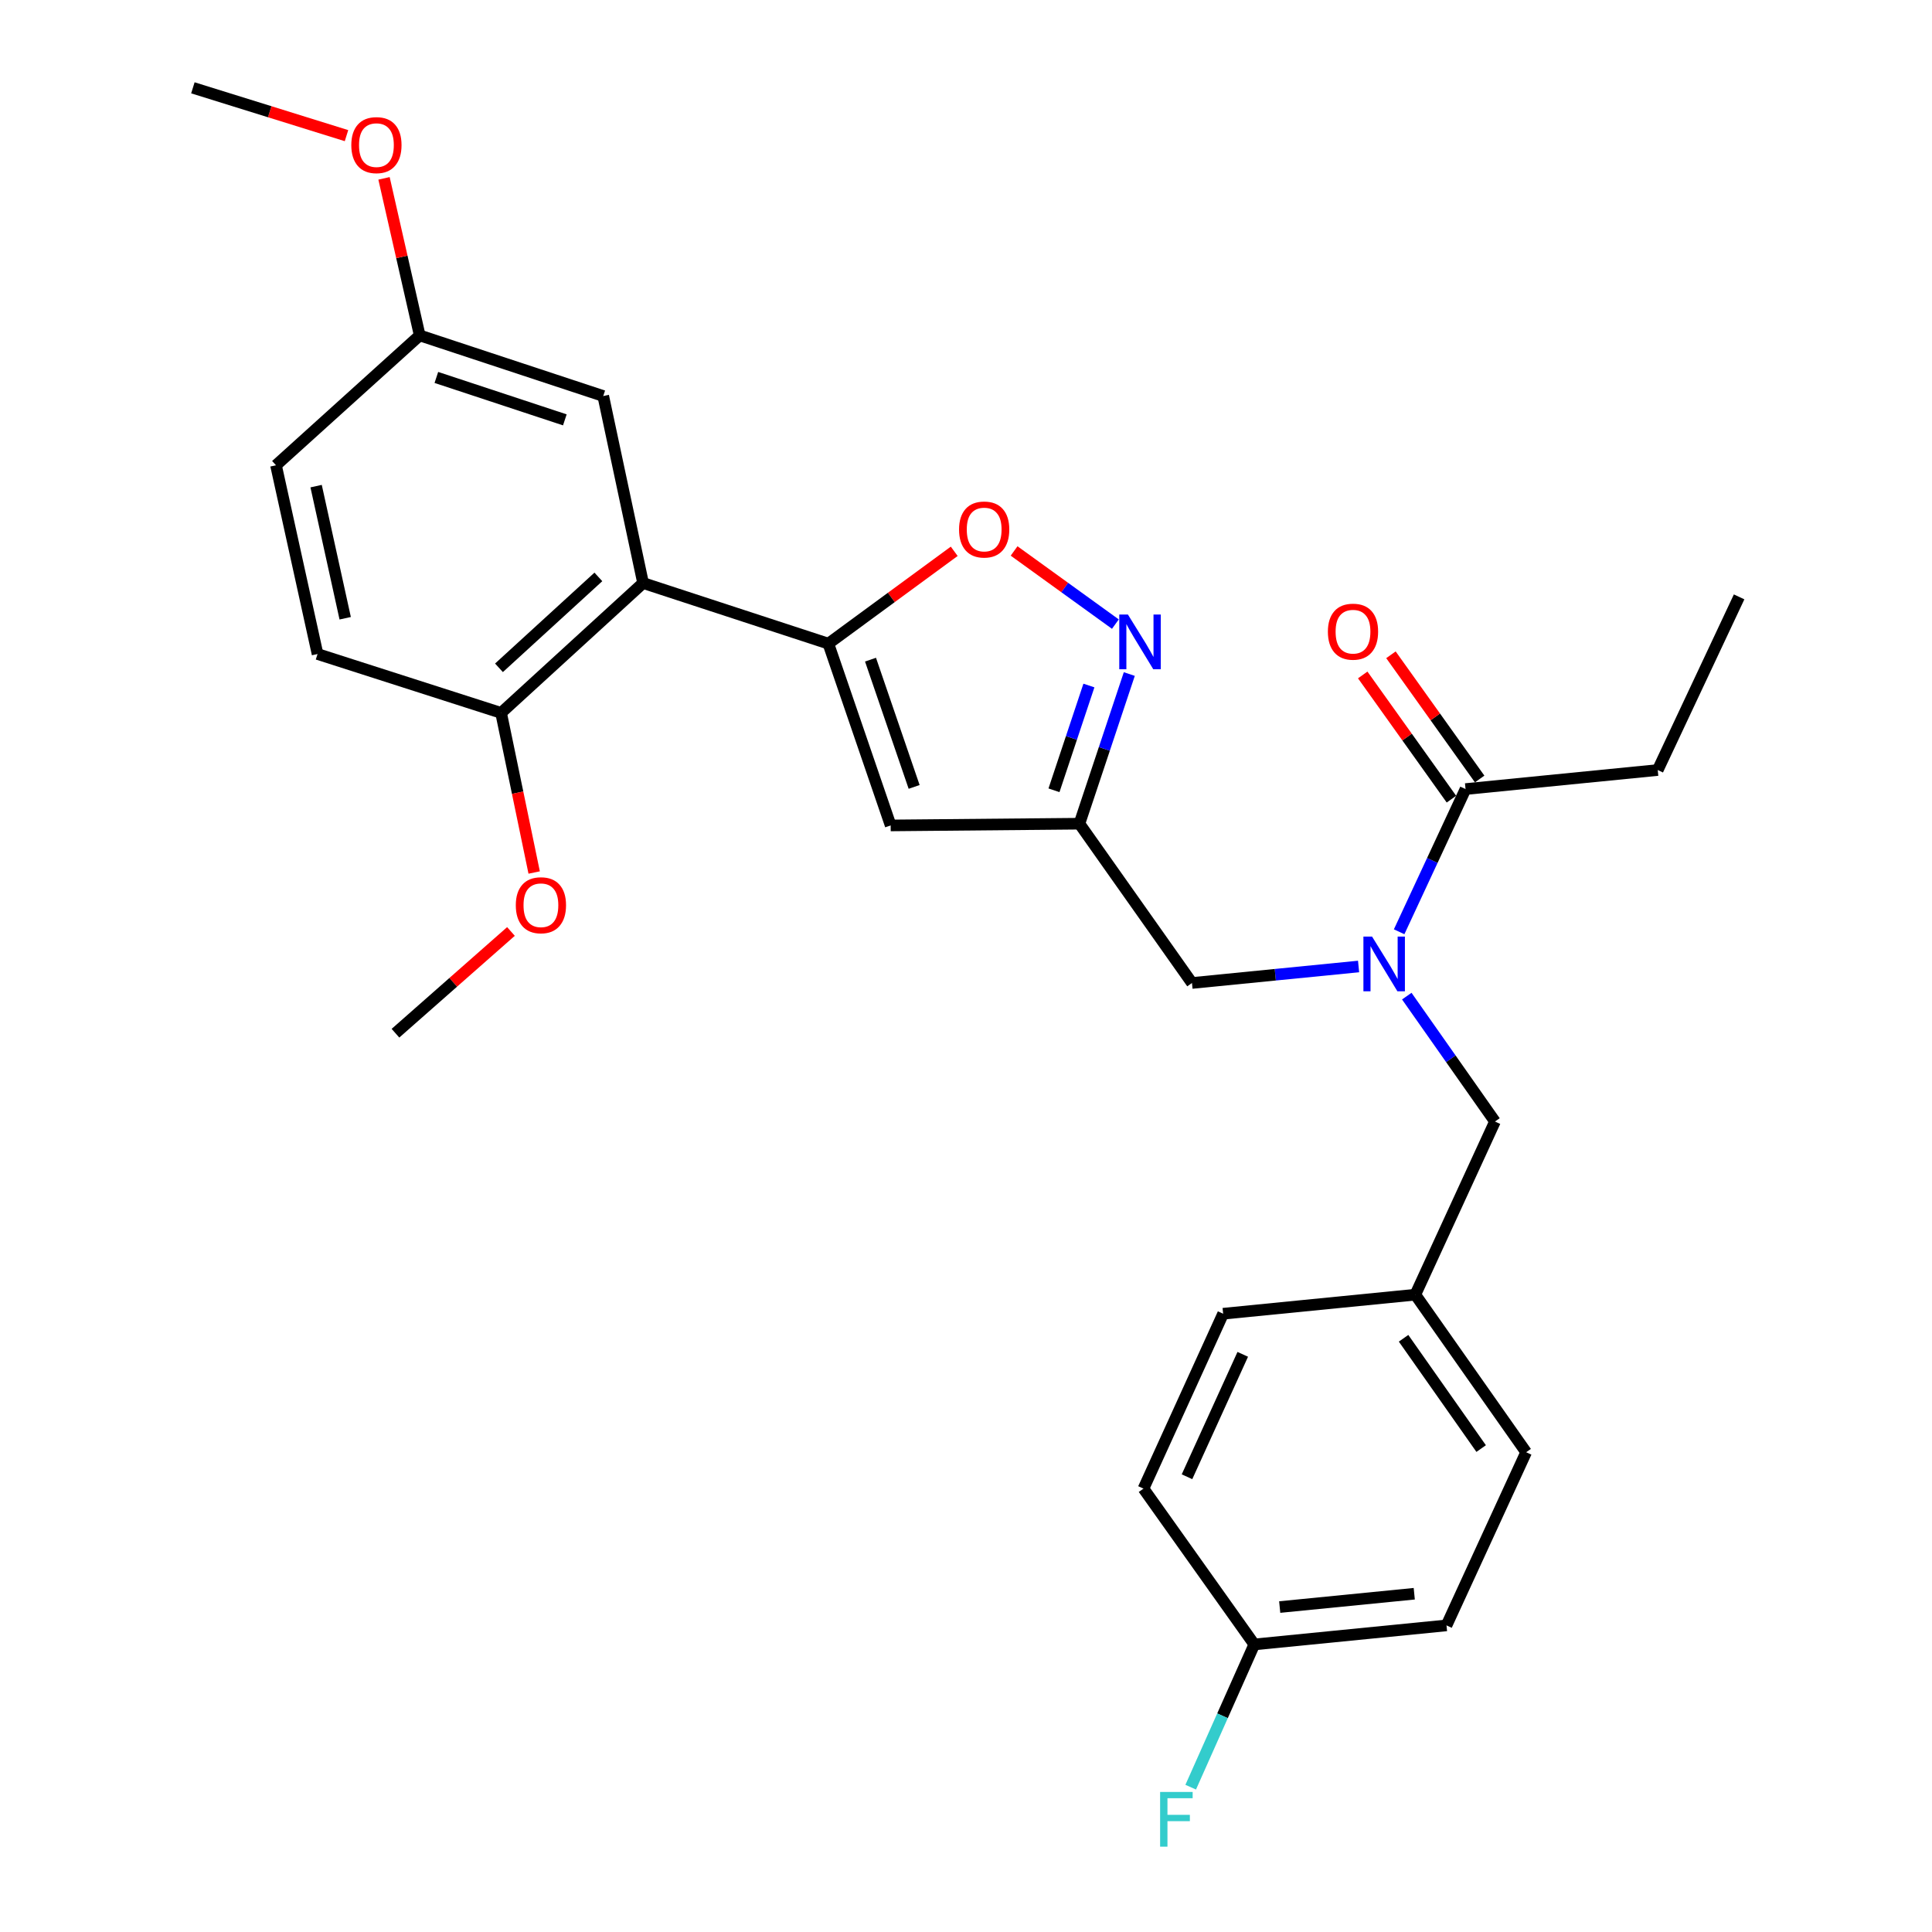 <?xml version='1.0' encoding='iso-8859-1'?>
<svg version='1.1' baseProfile='full'
              xmlns='http://www.w3.org/2000/svg'
                      xmlns:rdkit='http://www.rdkit.org/xml'
                      xmlns:xlink='http://www.w3.org/1999/xlink'
                  xml:space='preserve'
width='1000px' height='1000px' viewBox='0 0 1000 1000'>
<!-- END OF HEADER -->
<rect style='opacity:1.0;fill:#FFFFFF;stroke:none' width='1000' height='1000' x='0' y='0'> </rect>
<path class='bond-0' d='M 858.039,398.567 L 900.162,308.944' style='fill:none;fill-rule:evenodd;stroke:#000000;stroke-width:6px;stroke-linecap:butt;stroke-linejoin:miter;stroke-opacity:1' />
<path class='bond-1' d='M 858.039,398.567 L 758.562,408.421' style='fill:none;fill-rule:evenodd;stroke:#000000;stroke-width:6px;stroke-linecap:butt;stroke-linejoin:miter;stroke-opacity:1' />
<path class='bond-2' d='M 703.2,500.253 L 660.081,504.524' style='fill:none;fill-rule:evenodd;stroke:#0000FF;stroke-width:6px;stroke-linecap:butt;stroke-linejoin:miter;stroke-opacity:1' />
<path class='bond-2' d='M 660.081,504.524 L 616.963,508.796' style='fill:none;fill-rule:evenodd;stroke:#000000;stroke-width:6px;stroke-linecap:butt;stroke-linejoin:miter;stroke-opacity:1' />
<path class='bond-3' d='M 724.19,482.285 L 741.376,445.353' style='fill:none;fill-rule:evenodd;stroke:#0000FF;stroke-width:6px;stroke-linecap:butt;stroke-linejoin:miter;stroke-opacity:1' />
<path class='bond-3' d='M 741.376,445.353 L 758.562,408.421' style='fill:none;fill-rule:evenodd;stroke:#000000;stroke-width:6px;stroke-linecap:butt;stroke-linejoin:miter;stroke-opacity:1' />
<path class='bond-4' d='M 728.15,515.594 L 750.972,548.049' style='fill:none;fill-rule:evenodd;stroke:#0000FF;stroke-width:6px;stroke-linecap:butt;stroke-linejoin:miter;stroke-opacity:1' />
<path class='bond-4' d='M 750.972,548.049 L 773.794,580.504' style='fill:none;fill-rule:evenodd;stroke:#000000;stroke-width:6px;stroke-linecap:butt;stroke-linejoin:miter;stroke-opacity:1' />
<path class='bond-5' d='M 765.867,403.204 L 742.908,371.06' style='fill:none;fill-rule:evenodd;stroke:#000000;stroke-width:6px;stroke-linecap:butt;stroke-linejoin:miter;stroke-opacity:1' />
<path class='bond-5' d='M 742.908,371.06 L 719.948,338.916' style='fill:none;fill-rule:evenodd;stroke:#FF0000;stroke-width:6px;stroke-linecap:butt;stroke-linejoin:miter;stroke-opacity:1' />
<path class='bond-5' d='M 751.257,413.639 L 728.298,381.496' style='fill:none;fill-rule:evenodd;stroke:#000000;stroke-width:6px;stroke-linecap:butt;stroke-linejoin:miter;stroke-opacity:1' />
<path class='bond-5' d='M 728.298,381.496 L 705.338,349.352' style='fill:none;fill-rule:evenodd;stroke:#FF0000;stroke-width:6px;stroke-linecap:butt;stroke-linejoin:miter;stroke-opacity:1' />
<path class='bond-6' d='M 748.707,841.301 L 649.221,851.155' style='fill:none;fill-rule:evenodd;stroke:#000000;stroke-width:6px;stroke-linecap:butt;stroke-linejoin:miter;stroke-opacity:1' />
<path class='bond-6' d='M 732.015,824.912 L 662.374,831.81' style='fill:none;fill-rule:evenodd;stroke:#000000;stroke-width:6px;stroke-linecap:butt;stroke-linejoin:miter;stroke-opacity:1' />
<path class='bond-7' d='M 748.707,841.301 L 789.933,751.678' style='fill:none;fill-rule:evenodd;stroke:#000000;stroke-width:6px;stroke-linecap:butt;stroke-linejoin:miter;stroke-opacity:1' />
<path class='bond-8' d='M 616.963,508.796 L 558.701,426.346' style='fill:none;fill-rule:evenodd;stroke:#000000;stroke-width:6px;stroke-linecap:butt;stroke-linejoin:miter;stroke-opacity:1' />
<path class='bond-9' d='M 649.221,851.155 L 591.866,770.501' style='fill:none;fill-rule:evenodd;stroke:#000000;stroke-width:6px;stroke-linecap:butt;stroke-linejoin:miter;stroke-opacity:1' />
<path class='bond-10' d='M 649.221,851.155 L 632.763,888.097' style='fill:none;fill-rule:evenodd;stroke:#000000;stroke-width:6px;stroke-linecap:butt;stroke-linejoin:miter;stroke-opacity:1' />
<path class='bond-10' d='M 632.763,888.097 L 616.305,925.038' style='fill:none;fill-rule:evenodd;stroke:#33CCCC;stroke-width:6px;stroke-linecap:butt;stroke-linejoin:miter;stroke-opacity:1' />
<path class='bond-11' d='M 493.906,285.361 L 461.328,309.252' style='fill:none;fill-rule:evenodd;stroke:#FF0000;stroke-width:6px;stroke-linecap:butt;stroke-linejoin:miter;stroke-opacity:1' />
<path class='bond-11' d='M 461.328,309.252 L 428.751,333.143' style='fill:none;fill-rule:evenodd;stroke:#000000;stroke-width:6px;stroke-linecap:butt;stroke-linejoin:miter;stroke-opacity:1' />
<path class='bond-12' d='M 524.894,285.178 L 551.107,304.108' style='fill:none;fill-rule:evenodd;stroke:#FF0000;stroke-width:6px;stroke-linecap:butt;stroke-linejoin:miter;stroke-opacity:1' />
<path class='bond-12' d='M 551.107,304.108 L 577.321,323.038' style='fill:none;fill-rule:evenodd;stroke:#0000FF;stroke-width:6px;stroke-linecap:butt;stroke-linejoin:miter;stroke-opacity:1' />
<path class='bond-13' d='M 428.751,333.143 L 461.009,427.244' style='fill:none;fill-rule:evenodd;stroke:#000000;stroke-width:6px;stroke-linecap:butt;stroke-linejoin:miter;stroke-opacity:1' />
<path class='bond-13' d='M 450.574,341.436 L 473.155,407.306' style='fill:none;fill-rule:evenodd;stroke:#000000;stroke-width:6px;stroke-linecap:butt;stroke-linejoin:miter;stroke-opacity:1' />
<path class='bond-14' d='M 428.751,333.143 L 332.855,301.773' style='fill:none;fill-rule:evenodd;stroke:#000000;stroke-width:6px;stroke-linecap:butt;stroke-linejoin:miter;stroke-opacity:1' />
<path class='bond-15' d='M 461.009,427.244 L 558.701,426.346' style='fill:none;fill-rule:evenodd;stroke:#000000;stroke-width:6px;stroke-linecap:butt;stroke-linejoin:miter;stroke-opacity:1' />
<path class='bond-16' d='M 558.701,426.346 L 571.612,387.615' style='fill:none;fill-rule:evenodd;stroke:#000000;stroke-width:6px;stroke-linecap:butt;stroke-linejoin:miter;stroke-opacity:1' />
<path class='bond-16' d='M 571.612,387.615 L 584.524,348.885' style='fill:none;fill-rule:evenodd;stroke:#0000FF;stroke-width:6px;stroke-linecap:butt;stroke-linejoin:miter;stroke-opacity:1' />
<path class='bond-16' d='M 545.541,409.049 L 554.579,381.937' style='fill:none;fill-rule:evenodd;stroke:#000000;stroke-width:6px;stroke-linecap:butt;stroke-linejoin:miter;stroke-opacity:1' />
<path class='bond-16' d='M 554.579,381.937 L 563.617,354.826' style='fill:none;fill-rule:evenodd;stroke:#0000FF;stroke-width:6px;stroke-linecap:butt;stroke-linejoin:miter;stroke-opacity:1' />
<path class='bond-17' d='M 332.855,301.773 L 259.362,368.992' style='fill:none;fill-rule:evenodd;stroke:#000000;stroke-width:6px;stroke-linecap:butt;stroke-linejoin:miter;stroke-opacity:1' />
<path class='bond-17' d='M 309.714,298.607 L 258.268,345.66' style='fill:none;fill-rule:evenodd;stroke:#000000;stroke-width:6px;stroke-linecap:butt;stroke-linejoin:miter;stroke-opacity:1' />
<path class='bond-18' d='M 332.855,301.773 L 312.238,204.979' style='fill:none;fill-rule:evenodd;stroke:#000000;stroke-width:6px;stroke-linecap:butt;stroke-linejoin:miter;stroke-opacity:1' />
<path class='bond-19' d='M 259.362,368.992 L 164.364,338.519' style='fill:none;fill-rule:evenodd;stroke:#000000;stroke-width:6px;stroke-linecap:butt;stroke-linejoin:miter;stroke-opacity:1' />
<path class='bond-20' d='M 259.362,368.992 L 267.924,410.3' style='fill:none;fill-rule:evenodd;stroke:#000000;stroke-width:6px;stroke-linecap:butt;stroke-linejoin:miter;stroke-opacity:1' />
<path class='bond-20' d='M 267.924,410.3 L 276.485,451.609' style='fill:none;fill-rule:evenodd;stroke:#FF0000;stroke-width:6px;stroke-linecap:butt;stroke-linejoin:miter;stroke-opacity:1' />
<path class='bond-21' d='M 312.238,204.979 L 217.239,173.609' style='fill:none;fill-rule:evenodd;stroke:#000000;stroke-width:6px;stroke-linecap:butt;stroke-linejoin:miter;stroke-opacity:1' />
<path class='bond-21' d='M 292.358,217.322 L 225.859,195.363' style='fill:none;fill-rule:evenodd;stroke:#000000;stroke-width:6px;stroke-linecap:butt;stroke-linejoin:miter;stroke-opacity:1' />
<path class='bond-22' d='M 164.364,338.519 L 142.858,240.828' style='fill:none;fill-rule:evenodd;stroke:#000000;stroke-width:6px;stroke-linecap:butt;stroke-linejoin:miter;stroke-opacity:1' />
<path class='bond-22' d='M 178.672,320.006 L 163.619,251.621' style='fill:none;fill-rule:evenodd;stroke:#000000;stroke-width:6px;stroke-linecap:butt;stroke-linejoin:miter;stroke-opacity:1' />
<path class='bond-23' d='M 217.239,173.609 L 142.858,240.828' style='fill:none;fill-rule:evenodd;stroke:#000000;stroke-width:6px;stroke-linecap:butt;stroke-linejoin:miter;stroke-opacity:1' />
<path class='bond-24' d='M 217.239,173.609 L 208.002,132.963' style='fill:none;fill-rule:evenodd;stroke:#000000;stroke-width:6px;stroke-linecap:butt;stroke-linejoin:miter;stroke-opacity:1' />
<path class='bond-24' d='M 208.002,132.963 L 198.765,92.317' style='fill:none;fill-rule:evenodd;stroke:#FF0000;stroke-width:6px;stroke-linecap:butt;stroke-linejoin:miter;stroke-opacity:1' />
<path class='bond-25' d='M 264.471,482.13 L 234.581,508.46' style='fill:none;fill-rule:evenodd;stroke:#FF0000;stroke-width:6px;stroke-linecap:butt;stroke-linejoin:miter;stroke-opacity:1' />
<path class='bond-25' d='M 234.581,508.46 L 204.691,534.79' style='fill:none;fill-rule:evenodd;stroke:#000000;stroke-width:6px;stroke-linecap:butt;stroke-linejoin:miter;stroke-opacity:1' />
<path class='bond-26' d='M 179.349,70.208 L 139.593,57.831' style='fill:none;fill-rule:evenodd;stroke:#FF0000;stroke-width:6px;stroke-linecap:butt;stroke-linejoin:miter;stroke-opacity:1' />
<path class='bond-26' d='M 139.593,57.831 L 99.838,45.455' style='fill:none;fill-rule:evenodd;stroke:#000000;stroke-width:6px;stroke-linecap:butt;stroke-linejoin:miter;stroke-opacity:1' />
<path class='bond-27' d='M 591.866,770.501 L 633.092,679.981' style='fill:none;fill-rule:evenodd;stroke:#000000;stroke-width:6px;stroke-linecap:butt;stroke-linejoin:miter;stroke-opacity:1' />
<path class='bond-27' d='M 614.39,764.364 L 643.247,701' style='fill:none;fill-rule:evenodd;stroke:#000000;stroke-width:6px;stroke-linecap:butt;stroke-linejoin:miter;stroke-opacity:1' />
<path class='bond-28' d='M 633.092,679.981 L 732.569,670.126' style='fill:none;fill-rule:evenodd;stroke:#000000;stroke-width:6px;stroke-linecap:butt;stroke-linejoin:miter;stroke-opacity:1' />
<path class='bond-29' d='M 732.569,670.126 L 789.933,751.678' style='fill:none;fill-rule:evenodd;stroke:#000000;stroke-width:6px;stroke-linecap:butt;stroke-linejoin:miter;stroke-opacity:1' />
<path class='bond-29' d='M 726.488,692.688 L 766.643,749.775' style='fill:none;fill-rule:evenodd;stroke:#000000;stroke-width:6px;stroke-linecap:butt;stroke-linejoin:miter;stroke-opacity:1' />
<path class='bond-30' d='M 732.569,670.126 L 773.794,580.504' style='fill:none;fill-rule:evenodd;stroke:#000000;stroke-width:6px;stroke-linecap:butt;stroke-linejoin:miter;stroke-opacity:1' />
<path  class='atom-1' d='M 710.18 484.781
L 719.46 499.781
Q 720.38 501.261, 721.86 503.941
Q 723.34 506.621, 723.42 506.781
L 723.42 484.781
L 727.18 484.781
L 727.18 513.101
L 723.3 513.101
L 713.34 496.701
Q 712.18 494.781, 710.94 492.581
Q 709.74 490.381, 709.38 489.701
L 709.38 513.101
L 705.7 513.101
L 705.7 484.781
L 710.18 484.781
' fill='#0000FF'/>
<path  class='atom-3' d='M 687.311 326.949
Q 687.311 320.149, 690.671 316.349
Q 694.031 312.549, 700.311 312.549
Q 706.591 312.549, 709.951 316.349
Q 713.311 320.149, 713.311 326.949
Q 713.311 333.829, 709.911 337.749
Q 706.511 341.629, 700.311 341.629
Q 694.071 341.629, 690.671 337.749
Q 687.311 333.869, 687.311 326.949
M 700.311 338.429
Q 704.631 338.429, 706.951 335.549
Q 709.311 332.629, 709.311 326.949
Q 709.311 321.389, 706.951 318.589
Q 704.631 315.749, 700.311 315.749
Q 695.991 315.749, 693.631 318.549
Q 691.311 321.349, 691.311 326.949
Q 691.311 332.669, 693.631 335.549
Q 695.991 338.429, 700.311 338.429
' fill='#FF0000'/>
<path  class='atom-8' d='M 496.406 274.073
Q 496.406 267.273, 499.766 263.473
Q 503.126 259.673, 509.406 259.673
Q 515.686 259.673, 519.046 263.473
Q 522.406 267.273, 522.406 274.073
Q 522.406 280.953, 519.006 284.873
Q 515.606 288.753, 509.406 288.753
Q 503.166 288.753, 499.766 284.873
Q 496.406 280.993, 496.406 274.073
M 509.406 285.553
Q 513.726 285.553, 516.046 282.673
Q 518.406 279.753, 518.406 274.073
Q 518.406 268.513, 516.046 265.713
Q 513.726 262.873, 509.406 262.873
Q 505.086 262.873, 502.726 265.673
Q 500.406 268.473, 500.406 274.073
Q 500.406 279.793, 502.726 282.673
Q 505.086 285.553, 509.406 285.553
' fill='#FF0000'/>
<path  class='atom-12' d='M 583.811 318.085
L 593.091 333.085
Q 594.011 334.565, 595.491 337.245
Q 596.971 339.925, 597.051 340.085
L 597.051 318.085
L 600.811 318.085
L 600.811 346.405
L 596.931 346.405
L 586.971 330.005
Q 585.811 328.085, 584.571 325.885
Q 583.371 323.685, 583.011 323.005
L 583.011 346.405
L 579.331 346.405
L 579.331 318.085
L 583.811 318.085
' fill='#0000FF'/>
<path  class='atom-19' d='M 266.98 468.549
Q 266.98 461.749, 270.34 457.949
Q 273.7 454.149, 279.98 454.149
Q 286.26 454.149, 289.62 457.949
Q 292.98 461.749, 292.98 468.549
Q 292.98 475.429, 289.58 479.349
Q 286.18 483.229, 279.98 483.229
Q 273.74 483.229, 270.34 479.349
Q 266.98 475.469, 266.98 468.549
M 279.98 480.029
Q 284.3 480.029, 286.62 477.149
Q 288.98 474.229, 288.98 468.549
Q 288.98 462.989, 286.62 460.189
Q 284.3 457.349, 279.98 457.349
Q 275.66 457.349, 273.3 460.149
Q 270.98 462.949, 270.98 468.549
Q 270.98 474.269, 273.3 477.149
Q 275.66 480.029, 279.98 480.029
' fill='#FF0000'/>
<path  class='atom-20' d='M 181.836 75.109
Q 181.836 68.309, 185.196 64.509
Q 188.556 60.709, 194.836 60.709
Q 201.116 60.709, 204.476 64.509
Q 207.836 68.309, 207.836 75.109
Q 207.836 81.989, 204.436 85.909
Q 201.036 89.789, 194.836 89.789
Q 188.596 89.789, 185.196 85.909
Q 181.836 82.029, 181.836 75.109
M 194.836 86.589
Q 199.156 86.589, 201.476 83.709
Q 203.836 80.789, 203.836 75.109
Q 203.836 69.549, 201.476 66.749
Q 199.156 63.909, 194.836 63.909
Q 190.516 63.909, 188.156 66.709
Q 185.836 69.509, 185.836 75.109
Q 185.836 80.829, 188.156 83.709
Q 190.516 86.589, 194.836 86.589
' fill='#FF0000'/>
<path  class='atom-28' d='M 600.473 927.515
L 617.313 927.515
L 617.313 930.755
L 604.273 930.755
L 604.273 939.355
L 615.873 939.355
L 615.873 942.635
L 604.273 942.635
L 604.273 955.835
L 600.473 955.835
L 600.473 927.515
' fill='#33CCCC'/>
</svg>
